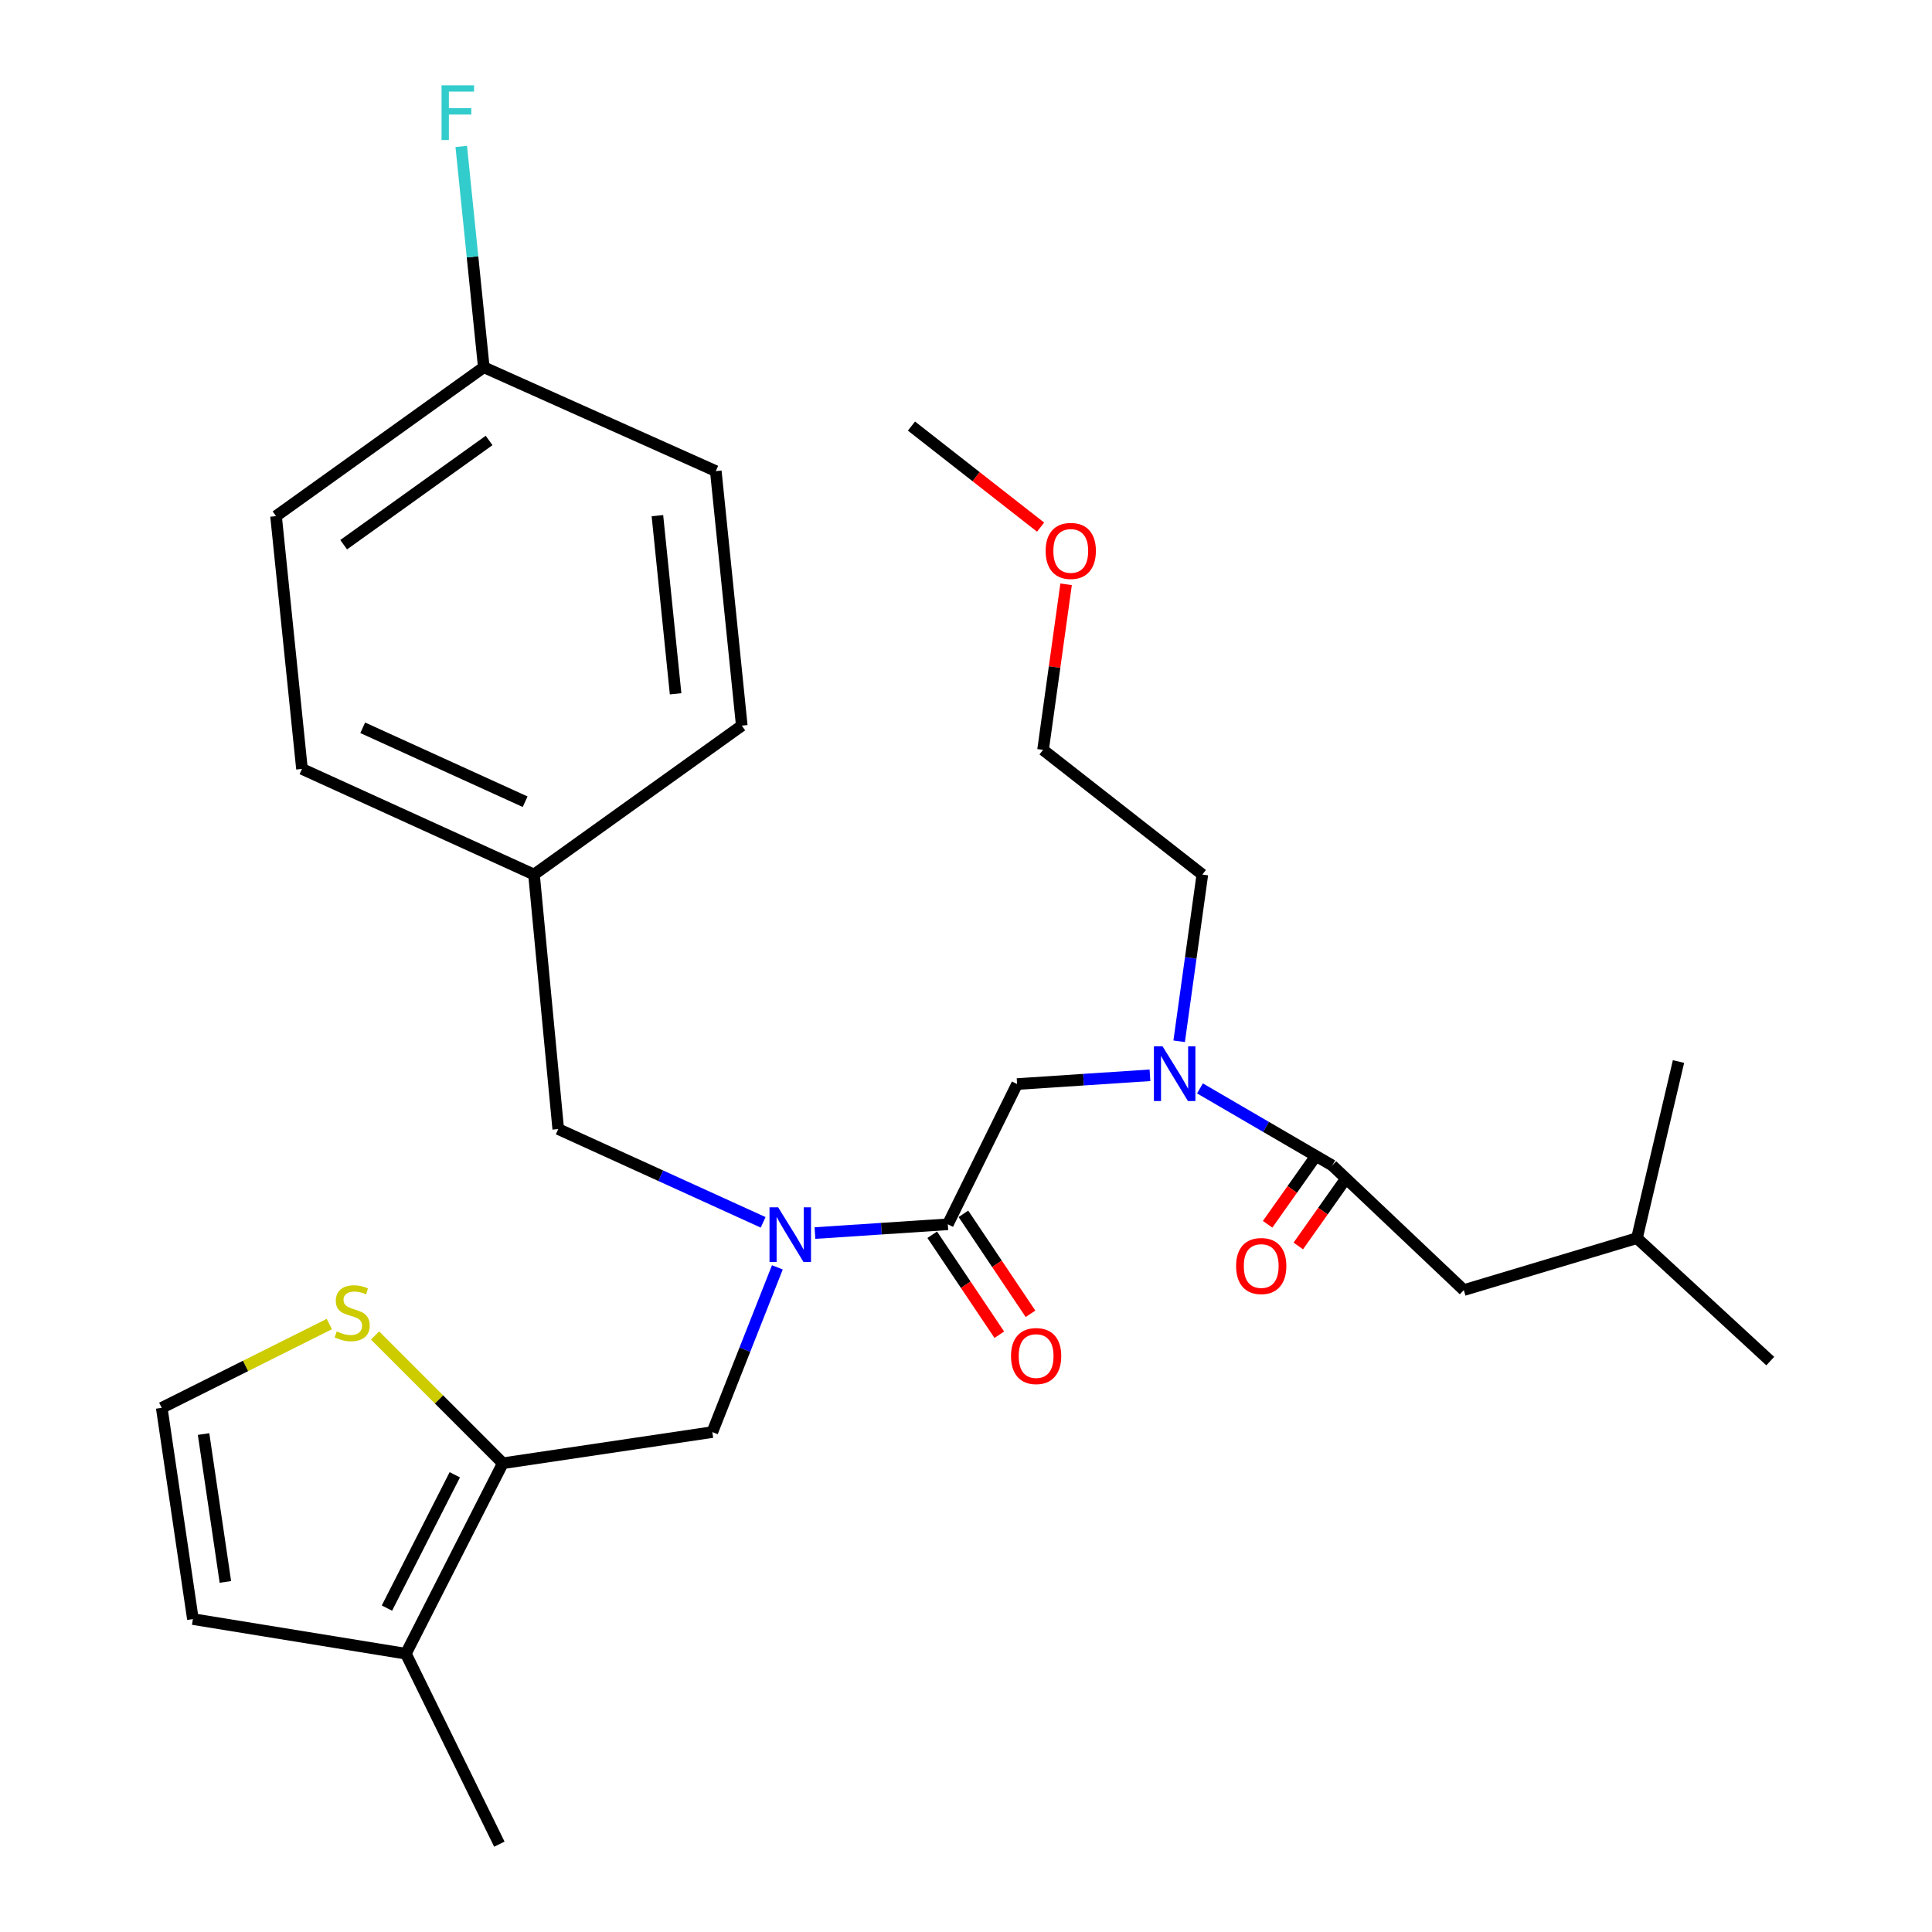 <?xml version='1.0' encoding='iso-8859-1'?>
<svg version='1.1' baseProfile='full'
              xmlns='http://www.w3.org/2000/svg'
                      xmlns:rdkit='http://www.rdkit.org/xml'
                      xmlns:xlink='http://www.w3.org/1999/xlink'
                  xml:space='preserve'
width='1000px' height='1000px' viewBox='0 0 1000 1000'>
<!-- END OF HEADER -->
<rect style='opacity:1.0;fill:#FFFFFF;stroke:none' width='1000' height='1000' x='0' y='0'> </rect>
<path class='bond-0' d='M 757.66,667.752 L 847.284,640.866' style='fill:none;fill-rule:evenodd;stroke:#000000;stroke-width:6px;stroke-linecap:butt;stroke-linejoin:miter;stroke-opacity:1' />
<path class='bond-1' d='M 757.66,667.752 L 689.554,603.232' style='fill:none;fill-rule:evenodd;stroke:#000000;stroke-width:6px;stroke-linecap:butt;stroke-linejoin:miter;stroke-opacity:1' />
<path class='bond-2' d='M 402.362,655.979 L 385.532,698.614' style='fill:none;fill-rule:evenodd;stroke:#0000FF;stroke-width:6px;stroke-linecap:butt;stroke-linejoin:miter;stroke-opacity:1' />
<path class='bond-2' d='M 385.532,698.614 L 368.702,741.249' style='fill:none;fill-rule:evenodd;stroke:#000000;stroke-width:6px;stroke-linecap:butt;stroke-linejoin:miter;stroke-opacity:1' />
<path class='bond-3' d='M 394.997,632.682 L 341.969,608.543' style='fill:none;fill-rule:evenodd;stroke:#0000FF;stroke-width:6px;stroke-linecap:butt;stroke-linejoin:miter;stroke-opacity:1' />
<path class='bond-3' d='M 341.969,608.543 L 288.94,584.404' style='fill:none;fill-rule:evenodd;stroke:#000000;stroke-width:6px;stroke-linecap:butt;stroke-linejoin:miter;stroke-opacity:1' />
<path class='bond-4' d='M 421.82,638.23 L 456.206,635.962' style='fill:none;fill-rule:evenodd;stroke:#0000FF;stroke-width:6px;stroke-linecap:butt;stroke-linejoin:miter;stroke-opacity:1' />
<path class='bond-4' d='M 456.206,635.962 L 490.591,633.694' style='fill:none;fill-rule:evenodd;stroke:#000000;stroke-width:6px;stroke-linecap:butt;stroke-linejoin:miter;stroke-opacity:1' />
<path class='bond-5' d='M 482.518,639.11 L 499.878,664.983' style='fill:none;fill-rule:evenodd;stroke:#000000;stroke-width:6px;stroke-linecap:butt;stroke-linejoin:miter;stroke-opacity:1' />
<path class='bond-5' d='M 499.878,664.983 L 517.238,690.857' style='fill:none;fill-rule:evenodd;stroke:#FF0000;stroke-width:6px;stroke-linecap:butt;stroke-linejoin:miter;stroke-opacity:1' />
<path class='bond-5' d='M 498.664,628.277 L 516.024,654.15' style='fill:none;fill-rule:evenodd;stroke:#000000;stroke-width:6px;stroke-linecap:butt;stroke-linejoin:miter;stroke-opacity:1' />
<path class='bond-5' d='M 516.024,654.15 L 533.384,680.024' style='fill:none;fill-rule:evenodd;stroke:#FF0000;stroke-width:6px;stroke-linecap:butt;stroke-linejoin:miter;stroke-opacity:1' />
<path class='bond-6' d='M 490.591,633.694 L 526.443,561.104' style='fill:none;fill-rule:evenodd;stroke:#000000;stroke-width:6px;stroke-linecap:butt;stroke-linejoin:miter;stroke-opacity:1' />
<path class='bond-7' d='M 526.443,561.104 L 560.829,558.836' style='fill:none;fill-rule:evenodd;stroke:#000000;stroke-width:6px;stroke-linecap:butt;stroke-linejoin:miter;stroke-opacity:1' />
<path class='bond-7' d='M 560.829,558.836 L 595.215,556.568' style='fill:none;fill-rule:evenodd;stroke:#0000FF;stroke-width:6px;stroke-linecap:butt;stroke-linejoin:miter;stroke-opacity:1' />
<path class='bond-8' d='M 621.098,563.355 L 655.326,583.294' style='fill:none;fill-rule:evenodd;stroke:#0000FF;stroke-width:6px;stroke-linecap:butt;stroke-linejoin:miter;stroke-opacity:1' />
<path class='bond-8' d='M 655.326,583.294 L 689.554,603.232' style='fill:none;fill-rule:evenodd;stroke:#000000;stroke-width:6px;stroke-linecap:butt;stroke-linejoin:miter;stroke-opacity:1' />
<path class='bond-9' d='M 610.33,538.963 L 616.331,495.813' style='fill:none;fill-rule:evenodd;stroke:#0000FF;stroke-width:6px;stroke-linecap:butt;stroke-linejoin:miter;stroke-opacity:1' />
<path class='bond-9' d='M 616.331,495.813 L 622.333,452.663' style='fill:none;fill-rule:evenodd;stroke:#000000;stroke-width:6px;stroke-linecap:butt;stroke-linejoin:miter;stroke-opacity:1' />
<path class='bond-10' d='M 681.615,597.62 L 668.866,615.654' style='fill:none;fill-rule:evenodd;stroke:#000000;stroke-width:6px;stroke-linecap:butt;stroke-linejoin:miter;stroke-opacity:1' />
<path class='bond-10' d='M 668.866,615.654 L 656.116,633.687' style='fill:none;fill-rule:evenodd;stroke:#FF0000;stroke-width:6px;stroke-linecap:butt;stroke-linejoin:miter;stroke-opacity:1' />
<path class='bond-10' d='M 697.492,608.844 L 684.742,626.878' style='fill:none;fill-rule:evenodd;stroke:#000000;stroke-width:6px;stroke-linecap:butt;stroke-linejoin:miter;stroke-opacity:1' />
<path class='bond-10' d='M 684.742,626.878 L 671.993,644.912' style='fill:none;fill-rule:evenodd;stroke:#FF0000;stroke-width:6px;stroke-linecap:butt;stroke-linejoin:miter;stroke-opacity:1' />
<path class='bond-11' d='M 847.284,640.866 L 916.288,704.501' style='fill:none;fill-rule:evenodd;stroke:#000000;stroke-width:6px;stroke-linecap:butt;stroke-linejoin:miter;stroke-opacity:1' />
<path class='bond-12' d='M 847.284,640.866 L 868.791,549.449' style='fill:none;fill-rule:evenodd;stroke:#000000;stroke-width:6px;stroke-linecap:butt;stroke-linejoin:miter;stroke-opacity:1' />
<path class='bond-13' d='M 551.81,302.431 L 545.845,345.281' style='fill:none;fill-rule:evenodd;stroke:#FF0000;stroke-width:6px;stroke-linecap:butt;stroke-linejoin:miter;stroke-opacity:1' />
<path class='bond-13' d='M 545.845,345.281 L 539.881,388.132' style='fill:none;fill-rule:evenodd;stroke:#000000;stroke-width:6px;stroke-linecap:butt;stroke-linejoin:miter;stroke-opacity:1' />
<path class='bond-14' d='M 538.609,272.846 L 505.191,246.692' style='fill:none;fill-rule:evenodd;stroke:#FF0000;stroke-width:6px;stroke-linecap:butt;stroke-linejoin:miter;stroke-opacity:1' />
<path class='bond-14' d='M 505.191,246.692 L 471.774,220.538' style='fill:none;fill-rule:evenodd;stroke:#000000;stroke-width:6px;stroke-linecap:butt;stroke-linejoin:miter;stroke-opacity:1' />
<path class='bond-15' d='M 622.333,452.663 L 539.881,388.132' style='fill:none;fill-rule:evenodd;stroke:#000000;stroke-width:6px;stroke-linecap:butt;stroke-linejoin:miter;stroke-opacity:1' />
<path class='bond-16' d='M 368.702,741.249 L 260.26,757.376' style='fill:none;fill-rule:evenodd;stroke:#000000;stroke-width:6px;stroke-linecap:butt;stroke-linejoin:miter;stroke-opacity:1' />
<path class='bond-17' d='M 288.94,584.404 L 276.399,452.663' style='fill:none;fill-rule:evenodd;stroke:#000000;stroke-width:6px;stroke-linecap:butt;stroke-linejoin:miter;stroke-opacity:1' />
<path class='bond-18' d='M 142.875,267.149 L 250.409,190.088' style='fill:none;fill-rule:evenodd;stroke:#000000;stroke-width:6px;stroke-linecap:butt;stroke-linejoin:miter;stroke-opacity:1' />
<path class='bond-18' d='M 177.881,281.931 L 253.155,227.987' style='fill:none;fill-rule:evenodd;stroke:#000000;stroke-width:6px;stroke-linecap:butt;stroke-linejoin:miter;stroke-opacity:1' />
<path class='bond-19' d='M 142.875,267.149 L 156.302,397.994' style='fill:none;fill-rule:evenodd;stroke:#000000;stroke-width:6px;stroke-linecap:butt;stroke-linejoin:miter;stroke-opacity:1' />
<path class='bond-20' d='M 250.409,190.088 L 370.495,243.838' style='fill:none;fill-rule:evenodd;stroke:#000000;stroke-width:6px;stroke-linecap:butt;stroke-linejoin:miter;stroke-opacity:1' />
<path class='bond-21' d='M 250.409,190.088 L 244.576,132.942' style='fill:none;fill-rule:evenodd;stroke:#000000;stroke-width:6px;stroke-linecap:butt;stroke-linejoin:miter;stroke-opacity:1' />
<path class='bond-21' d='M 244.576,132.942 L 238.744,75.796' style='fill:none;fill-rule:evenodd;stroke:#33CCCC;stroke-width:6px;stroke-linecap:butt;stroke-linejoin:miter;stroke-opacity:1' />
<path class='bond-22' d='M 260.26,757.376 L 210.074,855.956' style='fill:none;fill-rule:evenodd;stroke:#000000;stroke-width:6px;stroke-linecap:butt;stroke-linejoin:miter;stroke-opacity:1' />
<path class='bond-22' d='M 235.405,763.342 L 200.275,832.347' style='fill:none;fill-rule:evenodd;stroke:#000000;stroke-width:6px;stroke-linecap:butt;stroke-linejoin:miter;stroke-opacity:1' />
<path class='bond-23' d='M 260.26,757.376 L 227.194,724.31' style='fill:none;fill-rule:evenodd;stroke:#000000;stroke-width:6px;stroke-linecap:butt;stroke-linejoin:miter;stroke-opacity:1' />
<path class='bond-23' d='M 227.194,724.31 L 194.128,691.244' style='fill:none;fill-rule:evenodd;stroke:#CCCC00;stroke-width:6px;stroke-linecap:butt;stroke-linejoin:miter;stroke-opacity:1' />
<path class='bond-24' d='M 210.074,855.956 L 99.84,838.035' style='fill:none;fill-rule:evenodd;stroke:#000000;stroke-width:6px;stroke-linecap:butt;stroke-linejoin:miter;stroke-opacity:1' />
<path class='bond-25' d='M 210.074,855.956 L 258.467,954.545' style='fill:none;fill-rule:evenodd;stroke:#000000;stroke-width:6px;stroke-linecap:butt;stroke-linejoin:miter;stroke-opacity:1' />
<path class='bond-26' d='M 170.456,685.325 L 127.084,707.011' style='fill:none;fill-rule:evenodd;stroke:#CCCC00;stroke-width:6px;stroke-linecap:butt;stroke-linejoin:miter;stroke-opacity:1' />
<path class='bond-26' d='M 127.084,707.011 L 83.712,728.697' style='fill:none;fill-rule:evenodd;stroke:#000000;stroke-width:6px;stroke-linecap:butt;stroke-linejoin:miter;stroke-opacity:1' />
<path class='bond-27' d='M 83.712,728.697 L 99.84,838.035' style='fill:none;fill-rule:evenodd;stroke:#000000;stroke-width:6px;stroke-linecap:butt;stroke-linejoin:miter;stroke-opacity:1' />
<path class='bond-27' d='M 105.367,742.261 L 116.656,818.797' style='fill:none;fill-rule:evenodd;stroke:#000000;stroke-width:6px;stroke-linecap:butt;stroke-linejoin:miter;stroke-opacity:1' />
<path class='bond-28' d='M 370.495,243.838 L 383.943,375.59' style='fill:none;fill-rule:evenodd;stroke:#000000;stroke-width:6px;stroke-linecap:butt;stroke-linejoin:miter;stroke-opacity:1' />
<path class='bond-28' d='M 340.274,266.892 L 349.687,359.118' style='fill:none;fill-rule:evenodd;stroke:#000000;stroke-width:6px;stroke-linecap:butt;stroke-linejoin:miter;stroke-opacity:1' />
<path class='bond-29' d='M 383.943,375.59 L 276.399,452.663' style='fill:none;fill-rule:evenodd;stroke:#000000;stroke-width:6px;stroke-linecap:butt;stroke-linejoin:miter;stroke-opacity:1' />
<path class='bond-30' d='M 276.399,452.663 L 156.302,397.994' style='fill:none;fill-rule:evenodd;stroke:#000000;stroke-width:6px;stroke-linecap:butt;stroke-linejoin:miter;stroke-opacity:1' />
<path class='bond-30' d='M 271.81,414.968 L 187.742,376.7' style='fill:none;fill-rule:evenodd;stroke:#000000;stroke-width:6px;stroke-linecap:butt;stroke-linejoin:miter;stroke-opacity:1' />
<path  class='atom-1' d='M 402.776 624.913
L 412.056 639.913
Q 412.976 641.393, 414.456 644.073
Q 415.936 646.753, 416.016 646.913
L 416.016 624.913
L 419.776 624.913
L 419.776 653.233
L 415.896 653.233
L 405.936 636.833
Q 404.776 634.913, 403.536 632.713
Q 402.336 630.513, 401.976 629.833
L 401.976 653.233
L 398.296 653.233
L 398.296 624.913
L 402.776 624.913
' fill='#0000FF'/>
<path  class='atom-3' d='M 523.295 701.891
Q 523.295 695.091, 526.655 691.291
Q 530.015 687.491, 536.295 687.491
Q 542.575 687.491, 545.935 691.291
Q 549.295 695.091, 549.295 701.891
Q 549.295 708.771, 545.895 712.691
Q 542.495 716.571, 536.295 716.571
Q 530.055 716.571, 526.655 712.691
Q 523.295 708.811, 523.295 701.891
M 536.295 713.371
Q 540.615 713.371, 542.935 710.491
Q 545.295 707.571, 545.295 701.891
Q 545.295 696.331, 542.935 693.531
Q 540.615 690.691, 536.295 690.691
Q 531.975 690.691, 529.615 693.491
Q 527.295 696.291, 527.295 701.891
Q 527.295 707.611, 529.615 710.491
Q 531.975 713.371, 536.295 713.371
' fill='#FF0000'/>
<path  class='atom-5' d='M 601.738 541.565
L 611.018 556.565
Q 611.938 558.045, 613.418 560.725
Q 614.898 563.405, 614.978 563.565
L 614.978 541.565
L 618.738 541.565
L 618.738 569.885
L 614.858 569.885
L 604.898 553.485
Q 603.738 551.565, 602.498 549.365
Q 601.298 547.165, 600.938 546.485
L 600.938 569.885
L 597.258 569.885
L 597.258 541.565
L 601.738 541.565
' fill='#0000FF'/>
<path  class='atom-7' d='M 639.805 655.291
Q 639.805 648.491, 643.165 644.691
Q 646.525 640.891, 652.805 640.891
Q 659.085 640.891, 662.445 644.691
Q 665.805 648.491, 665.805 655.291
Q 665.805 662.171, 662.405 666.091
Q 659.005 669.971, 652.805 669.971
Q 646.565 669.971, 643.165 666.091
Q 639.805 662.211, 639.805 655.291
M 652.805 666.771
Q 657.125 666.771, 659.445 663.891
Q 661.805 660.971, 661.805 655.291
Q 661.805 649.731, 659.445 646.931
Q 657.125 644.091, 652.805 644.091
Q 648.485 644.091, 646.125 646.891
Q 643.805 649.691, 643.805 655.291
Q 643.805 661.011, 646.125 663.891
Q 648.485 666.771, 652.805 666.771
' fill='#FF0000'/>
<path  class='atom-11' d='M 541.226 285.15
Q 541.226 278.35, 544.586 274.55
Q 547.946 270.75, 554.226 270.75
Q 560.506 270.75, 563.866 274.55
Q 567.226 278.35, 567.226 285.15
Q 567.226 292.03, 563.826 295.95
Q 560.426 299.83, 554.226 299.83
Q 547.986 299.83, 544.586 295.95
Q 541.226 292.07, 541.226 285.15
M 554.226 296.63
Q 558.546 296.63, 560.866 293.75
Q 563.226 290.83, 563.226 285.15
Q 563.226 279.59, 560.866 276.79
Q 558.546 273.95, 554.226 273.95
Q 549.906 273.95, 547.546 276.75
Q 545.226 279.55, 545.226 285.15
Q 545.226 290.87, 547.546 293.75
Q 549.906 296.63, 554.226 296.63
' fill='#FF0000'/>
<path  class='atom-19' d='M 174.291 689.128
Q 174.611 689.248, 175.931 689.808
Q 177.251 690.368, 178.691 690.728
Q 180.171 691.048, 181.611 691.048
Q 184.291 691.048, 185.851 689.768
Q 187.411 688.448, 187.411 686.168
Q 187.411 684.608, 186.611 683.648
Q 185.851 682.688, 184.651 682.168
Q 183.451 681.648, 181.451 681.048
Q 178.931 680.288, 177.411 679.568
Q 175.931 678.848, 174.851 677.328
Q 173.811 675.808, 173.811 673.248
Q 173.811 669.688, 176.211 667.488
Q 178.651 665.288, 183.451 665.288
Q 186.731 665.288, 190.451 666.848
L 189.531 669.928
Q 186.131 668.528, 183.571 668.528
Q 180.811 668.528, 179.291 669.688
Q 177.771 670.808, 177.811 672.768
Q 177.811 674.288, 178.571 675.208
Q 179.371 676.128, 180.491 676.648
Q 181.651 677.168, 183.571 677.768
Q 186.131 678.568, 187.651 679.368
Q 189.171 680.168, 190.251 681.808
Q 191.371 683.408, 191.371 686.168
Q 191.371 690.088, 188.731 692.208
Q 186.131 694.288, 181.771 694.288
Q 179.251 694.288, 177.331 693.728
Q 175.451 693.208, 173.211 692.288
L 174.291 689.128
' fill='#CCCC00'/>
<path  class='atom-27' d='M 228.54 44.165
L 245.38 44.165
L 245.38 47.405
L 232.34 47.405
L 232.34 56.005
L 243.94 56.005
L 243.94 59.285
L 232.34 59.285
L 232.34 72.485
L 228.54 72.485
L 228.54 44.165
' fill='#33CCCC'/>
</svg>
